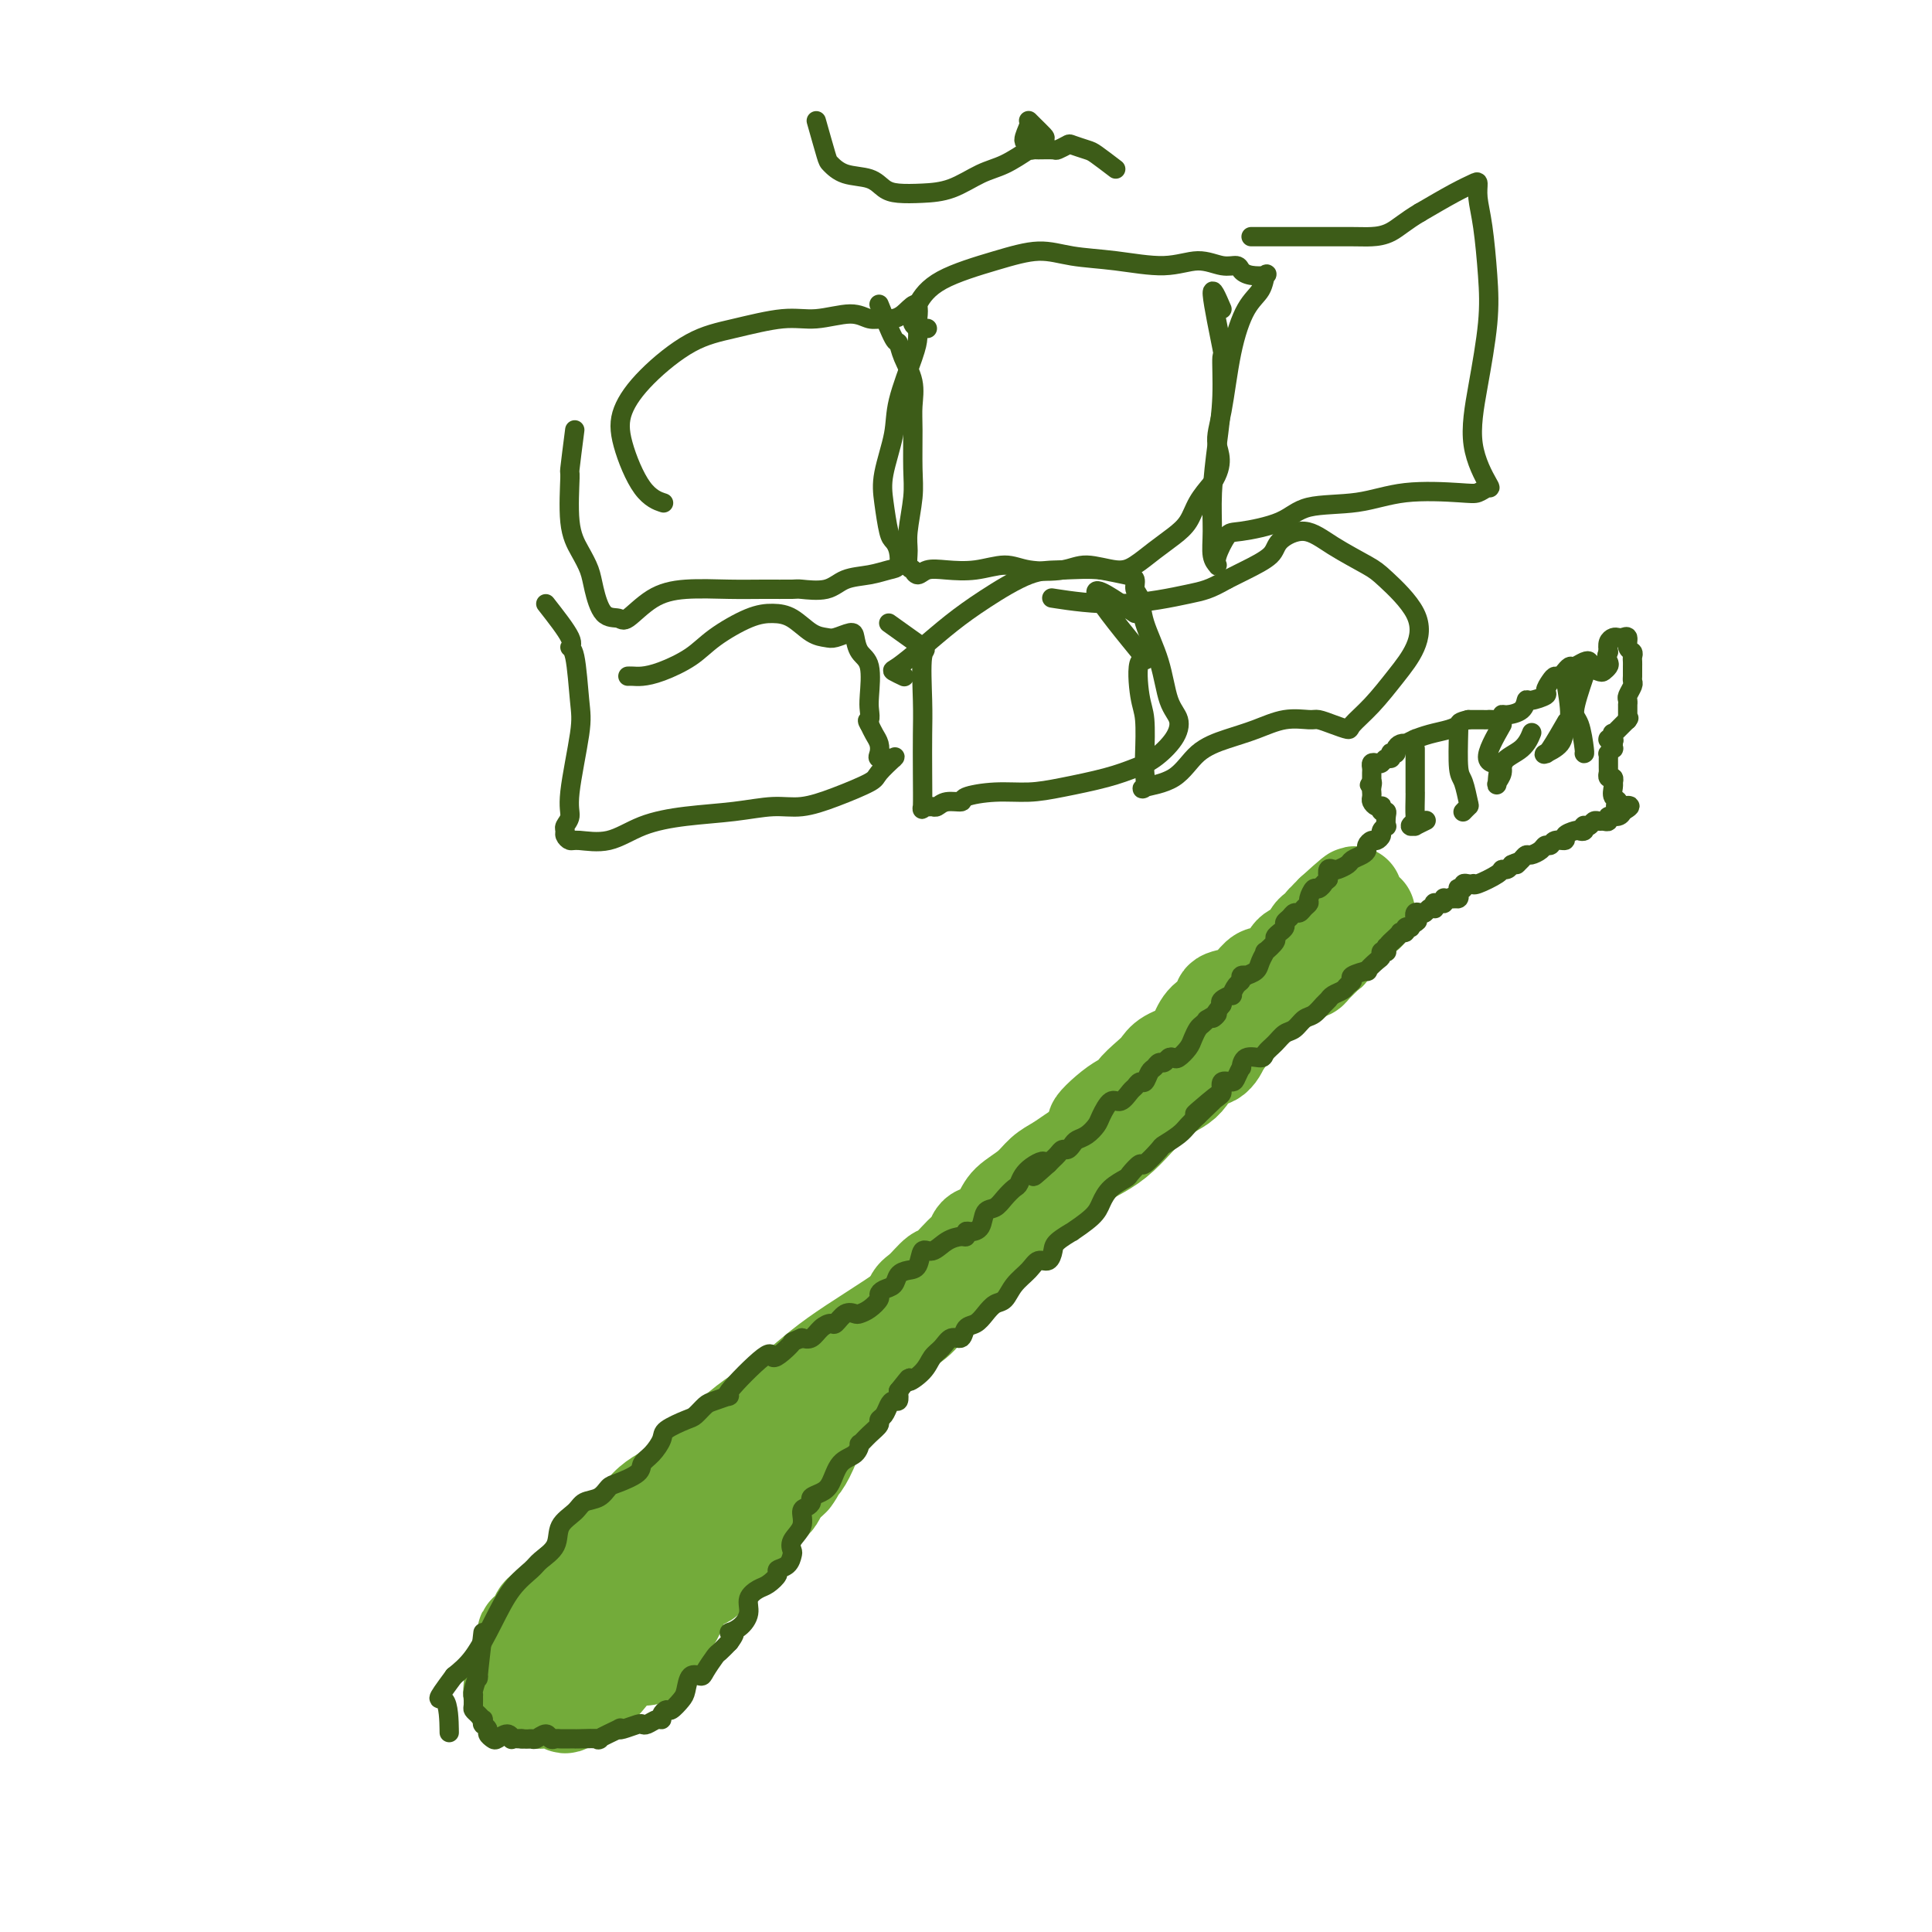 <svg viewBox='0 0 400 400' version='1.1' xmlns='http://www.w3.org/2000/svg' xmlns:xlink='http://www.w3.org/1999/xlink'><g fill='none' stroke='#73AB3A' stroke-width='20' stroke-linecap='round' stroke-linejoin='round'><path d='M115,338c1.281,-3.814 2.563,-7.627 3,-9c0.437,-1.373 0.030,-0.305 0,0c-0.030,0.305 0.316,-0.155 1,-1c0.684,-0.845 1.705,-2.077 3,-3c1.295,-0.923 2.864,-1.539 5,-4c2.136,-2.461 4.838,-6.769 7,-9c2.162,-2.231 3.784,-2.387 7,-5c3.216,-2.613 8.028,-7.684 12,-11c3.972,-3.316 7.105,-4.877 10,-7c2.895,-2.123 5.550,-4.810 10,-8c4.450,-3.190 10.693,-6.885 15,-10c4.307,-3.115 6.676,-5.652 9,-8c2.324,-2.348 4.601,-4.509 8,-7c3.399,-2.491 7.918,-5.312 11,-8c3.082,-2.688 4.726,-5.243 7,-7c2.274,-1.757 5.179,-2.717 8,-5c2.821,-2.283 5.558,-5.888 8,-8c2.442,-2.112 4.589,-2.729 6,-4c1.411,-1.271 2.085,-3.195 3,-4c0.915,-0.805 2.072,-0.491 3,-1c0.928,-0.509 1.626,-1.840 2,-3c0.374,-1.160 0.424,-2.149 1,-3c0.576,-0.851 1.678,-1.566 2,-2c0.322,-0.434 -0.135,-0.589 0,-1c0.135,-0.411 0.861,-1.079 2,-2c1.139,-0.921 2.691,-2.094 4,-3c1.309,-0.906 2.374,-1.545 3,-2c0.626,-0.455 0.813,-0.728 1,-1'/><path d='M266,202c5.803,-5.255 2.812,-1.394 2,0c-0.812,1.394 0.555,0.319 1,0c0.445,-0.319 -0.032,0.118 0,0c0.032,-0.118 0.573,-0.792 1,-1c0.427,-0.208 0.741,0.050 1,0c0.259,-0.050 0.462,-0.409 1,-1c0.538,-0.591 1.412,-1.413 2,-2c0.588,-0.587 0.889,-0.938 1,-1c0.111,-0.062 0.030,0.166 0,0c-0.030,-0.166 -0.011,-0.725 0,-1c0.011,-0.275 0.014,-0.267 0,0c-0.014,0.267 -0.045,0.793 0,1c0.045,0.207 0.166,0.094 0,0c-0.166,-0.094 -0.619,-0.168 -1,0c-0.381,0.168 -0.691,0.580 -1,1c-0.309,0.420 -0.619,0.848 -1,1c-0.381,0.152 -0.834,0.026 -1,0c-0.166,-0.026 -0.045,0.047 0,0c0.045,-0.047 0.013,-0.213 0,0c-0.013,0.213 -0.007,0.805 0,1c0.007,0.195 0.015,-0.007 0,0c-0.015,0.007 -0.053,0.222 0,0c0.053,-0.222 0.196,-0.880 0,-1c-0.196,-0.120 -0.733,0.298 -1,1c-0.267,0.702 -0.264,1.689 -1,2c-0.736,0.311 -2.210,-0.054 -3,0c-0.790,0.054 -0.895,0.527 -1,1'/><path d='M265,203c-2.012,1.374 -2.543,2.310 -3,3c-0.457,0.690 -0.839,1.133 -2,2c-1.161,0.867 -3.100,2.157 -4,3c-0.900,0.843 -0.762,1.240 -1,2c-0.238,0.760 -0.854,1.883 -2,3c-1.146,1.117 -2.823,2.226 -4,3c-1.177,0.774 -1.855,1.211 -3,2c-1.145,0.789 -2.759,1.930 -4,3c-1.241,1.070 -2.110,2.069 -3,3c-0.890,0.931 -1.801,1.795 -3,3c-1.199,1.205 -2.686,2.750 -4,4c-1.314,1.250 -2.454,2.206 -4,3c-1.546,0.794 -3.496,1.428 -5,3c-1.504,1.572 -2.562,4.083 -4,6c-1.438,1.917 -3.257,3.239 -5,4c-1.743,0.761 -3.411,0.960 -5,2c-1.589,1.040 -3.099,2.919 -4,4c-0.901,1.081 -1.192,1.363 -2,2c-0.808,0.637 -2.133,1.627 -3,3c-0.867,1.373 -1.275,3.128 -2,4c-0.725,0.872 -1.768,0.860 -3,2c-1.232,1.140 -2.653,3.433 -4,5c-1.347,1.567 -2.618,2.410 -4,3c-1.382,0.590 -2.874,0.928 -4,2c-1.126,1.072 -1.887,2.878 -3,4c-1.113,1.122 -2.578,1.561 -4,3c-1.422,1.439 -2.801,3.877 -4,5c-1.199,1.123 -2.218,0.930 -3,1c-0.782,0.070 -1.326,0.404 -2,1c-0.674,0.596 -1.478,1.456 -2,2c-0.522,0.544 -0.761,0.772 -1,1'/><path d='M164,294c-16.456,14.919 -7.096,6.715 -4,4c3.096,-2.715 -0.073,0.059 -2,2c-1.927,1.941 -2.613,3.049 -3,4c-0.387,0.951 -0.475,1.745 -1,2c-0.525,0.255 -1.488,-0.029 -2,1c-0.512,1.029 -0.574,3.371 -1,5c-0.426,1.629 -1.217,2.544 -2,4c-0.783,1.456 -1.557,3.454 -3,5c-1.443,1.546 -3.555,2.639 -5,3c-1.445,0.361 -2.224,-0.009 -3,1c-0.776,1.009 -1.551,3.398 -2,4c-0.449,0.602 -0.573,-0.582 -1,0c-0.427,0.582 -1.157,2.929 -2,4c-0.843,1.071 -1.799,0.865 -2,1c-0.201,0.135 0.352,0.611 0,1c-0.352,0.389 -1.610,0.691 -2,1c-0.390,0.309 0.088,0.626 0,1c-0.088,0.374 -0.743,0.806 -1,1c-0.257,0.194 -0.117,0.149 0,0c0.117,-0.149 0.210,-0.401 0,0c-0.210,0.401 -0.724,1.455 -1,2c-0.276,0.545 -0.313,0.581 -1,1c-0.687,0.419 -2.025,1.222 -3,2c-0.975,0.778 -1.586,1.533 -2,2c-0.414,0.467 -0.632,0.646 -1,1c-0.368,0.354 -0.886,0.882 -1,1c-0.114,0.118 0.176,-0.175 0,0c-0.176,0.175 -0.817,0.816 -1,1c-0.183,0.184 0.090,-0.090 0,0c-0.090,0.090 -0.545,0.545 -1,1'/><path d='M117,349c-3.443,3.667 -1.550,0.836 -2,0c-0.450,-0.836 -3.243,0.325 -5,1c-1.757,0.675 -2.477,0.865 -3,1c-0.523,0.135 -0.849,0.214 -1,0c-0.151,-0.214 -0.128,-0.723 0,-2c0.128,-1.277 0.362,-3.324 1,-5c0.638,-1.676 1.679,-2.982 2,-4c0.321,-1.018 -0.078,-1.747 0,-2c0.078,-0.253 0.631,-0.031 1,0c0.369,0.031 0.552,-0.129 1,-1c0.448,-0.871 1.160,-2.455 2,-3c0.840,-0.545 1.807,-0.053 2,0c0.193,0.053 -0.390,-0.334 0,-1c0.390,-0.666 1.753,-1.613 2,-2c0.247,-0.387 -0.621,-0.216 -1,0c-0.379,0.216 -0.270,0.476 -1,1c-0.730,0.524 -2.300,1.313 -3,2c-0.700,0.687 -0.529,1.271 -1,2c-0.471,0.729 -1.584,1.604 -2,2c-0.416,0.396 -0.137,0.313 0,1c0.137,0.687 0.130,2.146 0,3c-0.130,0.854 -0.383,1.105 0,2c0.383,0.895 1.400,2.436 2,3c0.600,0.564 0.781,0.151 1,0c0.219,-0.151 0.475,-0.040 1,0c0.525,0.040 1.317,0.008 2,0c0.683,-0.008 1.255,0.008 2,0c0.745,-0.008 1.662,-0.041 2,0c0.338,0.041 0.097,0.154 1,0c0.903,-0.154 2.952,-0.577 5,-1'/><path d='M125,346c2.676,-0.547 2.365,-1.413 3,-2c0.635,-0.587 2.215,-0.894 3,-1c0.785,-0.106 0.774,-0.010 1,0c0.226,0.010 0.690,-0.064 1,0c0.310,0.064 0.468,0.268 1,0c0.532,-0.268 1.439,-1.007 2,-2c0.561,-0.993 0.777,-2.241 1,-3c0.223,-0.759 0.452,-1.029 1,-2c0.548,-0.971 1.414,-2.642 2,-4c0.586,-1.358 0.891,-2.401 1,-3c0.109,-0.599 0.021,-0.753 0,-1c-0.021,-0.247 0.023,-0.586 0,-1c-0.023,-0.414 -0.114,-0.904 0,-2c0.114,-1.096 0.431,-2.800 1,-4c0.569,-1.200 1.389,-1.896 2,-3c0.611,-1.104 1.014,-2.614 2,-4c0.986,-1.386 2.554,-2.647 3,-3c0.446,-0.353 -0.231,0.203 0,0c0.231,-0.203 1.371,-1.164 1,-1c-0.371,0.164 -2.254,1.452 -3,2c-0.746,0.548 -0.354,0.355 -1,1c-0.646,0.645 -2.329,2.128 -4,3c-1.671,0.872 -3.331,1.134 -4,2c-0.669,0.866 -0.347,2.338 -1,3c-0.653,0.662 -2.282,0.515 -4,1c-1.718,0.485 -3.527,1.602 -5,2c-1.473,0.398 -2.611,0.076 -4,1c-1.389,0.924 -3.028,3.095 -4,4c-0.972,0.905 -1.278,0.544 -2,1c-0.722,0.456 -1.861,1.728 -3,3'/><path d='M115,333c-5.029,3.418 -0.601,0.963 0,1c0.601,0.037 -2.624,2.566 -4,4c-1.376,1.434 -0.904,1.773 -1,2c-0.096,0.227 -0.760,0.340 -1,1c-0.240,0.660 -0.057,1.865 0,3c0.057,1.135 -0.012,2.199 0,3c0.012,0.801 0.104,1.338 0,2c-0.104,0.662 -0.403,1.450 0,2c0.403,0.550 1.508,0.862 2,1c0.492,0.138 0.372,0.100 1,0c0.628,-0.100 2.005,-0.263 3,0c0.995,0.263 1.606,0.952 2,1c0.394,0.048 0.569,-0.544 1,-1c0.431,-0.456 1.117,-0.775 2,-1c0.883,-0.225 1.962,-0.354 3,-1c1.038,-0.646 2.036,-1.808 3,-3c0.964,-1.192 1.895,-2.415 3,-3c1.105,-0.585 2.383,-0.531 3,-1c0.617,-0.469 0.572,-1.460 1,-2c0.428,-0.540 1.330,-0.630 2,-1c0.670,-0.370 1.109,-1.022 2,-2c0.891,-0.978 2.236,-2.284 3,-4c0.764,-1.716 0.948,-3.841 2,-5c1.052,-1.159 2.971,-1.350 4,-2c1.029,-0.650 1.167,-1.757 2,-3c0.833,-1.243 2.362,-2.621 3,-3c0.638,-0.379 0.384,0.241 1,0c0.616,-0.241 2.103,-1.343 3,-3c0.897,-1.657 1.203,-3.869 2,-5c0.797,-1.131 2.085,-1.180 3,-2c0.915,-0.820 1.458,-2.410 2,-4'/><path d='M162,307c5.042,-5.677 2.646,-1.870 2,-1c-0.646,0.870 0.457,-1.196 1,-2c0.543,-0.804 0.525,-0.347 1,-1c0.475,-0.653 1.441,-2.416 2,-4c0.559,-1.584 0.710,-2.990 1,-4c0.290,-1.010 0.721,-1.626 1,-2c0.279,-0.374 0.408,-0.507 1,-1c0.592,-0.493 1.647,-1.346 2,-2c0.353,-0.654 0.004,-1.111 0,-2c-0.004,-0.889 0.336,-2.212 1,-3c0.664,-0.788 1.650,-1.041 3,-2c1.350,-0.959 3.062,-2.622 4,-4c0.938,-1.378 1.101,-2.470 2,-3c0.899,-0.530 2.533,-0.496 3,-1c0.467,-0.504 -0.232,-1.544 0,-2c0.232,-0.456 1.397,-0.328 2,-1c0.603,-0.672 0.645,-2.143 1,-3c0.355,-0.857 1.023,-1.098 2,-2c0.977,-0.902 2.264,-2.463 3,-3c0.736,-0.537 0.920,-0.051 2,-1c1.080,-0.949 3.056,-3.335 4,-4c0.944,-0.665 0.856,0.391 1,0c0.144,-0.391 0.521,-2.229 1,-3c0.479,-0.771 1.062,-0.475 2,-1c0.938,-0.525 2.232,-1.870 3,-3c0.768,-1.130 1.010,-2.046 2,-3c0.990,-0.954 2.729,-1.946 4,-3c1.271,-1.054 2.073,-2.169 3,-3c0.927,-0.831 1.980,-1.378 3,-2c1.020,-0.622 2.006,-1.321 3,-2c0.994,-0.679 1.997,-1.340 3,-2'/><path d='M225,237c8.168,-8.120 3.088,-4.420 2,-4c-1.088,0.420 1.816,-2.440 4,-4c2.184,-1.560 3.647,-1.822 4,-2c0.353,-0.178 -0.403,-0.274 0,-1c0.403,-0.726 1.967,-2.084 3,-3c1.033,-0.916 1.535,-1.390 2,-2c0.465,-0.610 0.893,-1.356 2,-2c1.107,-0.644 2.893,-1.185 4,-2c1.107,-0.815 1.535,-1.905 2,-3c0.465,-1.095 0.968,-2.194 2,-3c1.032,-0.806 2.594,-1.320 3,-2c0.406,-0.680 -0.344,-1.528 0,-2c0.344,-0.472 1.784,-0.570 3,-1c1.216,-0.430 2.210,-1.193 3,-2c0.790,-0.807 1.378,-1.659 2,-2c0.622,-0.341 1.279,-0.171 2,0c0.721,0.171 1.506,0.344 2,0c0.494,-0.344 0.696,-1.204 1,-2c0.304,-0.796 0.710,-1.526 1,-2c0.290,-0.474 0.464,-0.690 1,-1c0.536,-0.310 1.435,-0.714 2,-1c0.565,-0.286 0.796,-0.454 1,-1c0.204,-0.546 0.379,-1.471 1,-2c0.621,-0.529 1.687,-0.663 2,-1c0.313,-0.337 -0.126,-0.878 0,-1c0.126,-0.122 0.817,0.173 1,0c0.183,-0.173 -0.143,-0.816 0,-1c0.143,-0.184 0.755,0.090 1,0c0.245,-0.090 0.122,-0.545 0,-1'/><path d='M276,189c8.114,-7.427 2.898,-1.995 1,0c-1.898,1.995 -0.478,0.552 0,0c0.478,-0.552 0.013,-0.215 0,0c-0.013,0.215 0.427,0.306 1,0c0.573,-0.306 1.278,-1.010 2,-1c0.722,0.010 1.462,0.735 2,1c0.538,0.265 0.876,0.071 1,0c0.124,-0.071 0.036,-0.020 0,0c-0.036,0.020 -0.018,0.010 0,0'/></g>
<g fill='none' stroke='#3D5C18' stroke-width='4' stroke-linecap='round' stroke-linejoin='round'><path d='M100,338c-0.453,3.886 -0.906,7.771 -1,9c-0.094,1.229 0.171,-0.200 0,0c-0.171,0.200 -0.779,2.028 -1,3c-0.221,0.972 -0.057,1.086 0,1c0.057,-0.086 0.005,-0.373 0,0c-0.005,0.373 0.037,1.405 0,2c-0.037,0.595 -0.154,0.752 0,1c0.154,0.248 0.577,0.588 1,1c0.423,0.412 0.846,0.895 1,1c0.154,0.105 0.040,-0.169 0,0c-0.040,0.169 -0.007,0.780 0,1c0.007,0.220 -0.013,0.048 0,0c0.013,-0.048 0.059,0.029 0,0c-0.059,-0.029 -0.224,-0.164 0,0c0.224,0.164 0.837,0.628 1,1c0.163,0.372 -0.124,0.654 0,1c0.124,0.346 0.659,0.758 1,1c0.341,0.242 0.489,0.313 1,0c0.511,-0.313 1.384,-1.012 2,-1c0.616,0.012 0.973,0.734 1,1c0.027,0.266 -0.278,0.076 0,0c0.278,-0.076 1.139,-0.038 2,0'/><path d='M108,360c1.504,0.134 1.765,-0.031 2,0c0.235,0.031 0.444,0.257 1,0c0.556,-0.257 1.458,-0.997 2,-1c0.542,-0.003 0.722,0.731 1,1c0.278,0.269 0.653,0.072 1,0c0.347,-0.072 0.667,-0.019 1,0c0.333,0.019 0.680,0.005 1,0c0.320,-0.005 0.614,0.001 1,0c0.386,-0.001 0.865,-0.008 1,0c0.135,0.008 -0.073,0.030 1,0c1.073,-0.030 3.427,-0.112 4,0c0.573,0.112 -0.635,0.419 0,0c0.635,-0.419 3.112,-1.562 4,-2c0.888,-0.438 0.187,-0.169 0,0c-0.187,0.169 0.138,0.237 1,0c0.862,-0.237 2.259,-0.781 3,-1c0.741,-0.219 0.825,-0.114 1,0c0.175,0.114 0.443,0.237 1,0c0.557,-0.237 1.405,-0.832 2,-1c0.595,-0.168 0.937,0.092 1,0c0.063,-0.092 -0.151,-0.537 0,-1c0.151,-0.463 0.669,-0.944 1,-1c0.331,-0.056 0.474,0.315 1,0c0.526,-0.315 1.435,-1.315 2,-2c0.565,-0.685 0.785,-1.056 1,-2c0.215,-0.944 0.424,-2.462 1,-3c0.576,-0.538 1.519,-0.097 2,0c0.481,0.097 0.500,-0.149 1,-1c0.500,-0.851 1.481,-2.306 2,-3c0.519,-0.694 0.577,-0.627 1,-1c0.423,-0.373 1.212,-1.187 2,-2'/><path d='M151,340c2.234,-2.905 0.317,-2.169 0,-2c-0.317,0.169 0.964,-0.230 2,-1c1.036,-0.770 1.827,-1.912 2,-3c0.173,-1.088 -0.271,-2.123 0,-3c0.271,-0.877 1.256,-1.596 2,-2c0.744,-0.404 1.247,-0.493 2,-1c0.753,-0.507 1.758,-1.430 2,-2c0.242,-0.570 -0.277,-0.785 0,-1c0.277,-0.215 1.350,-0.430 2,-1c0.650,-0.570 0.877,-1.494 1,-2c0.123,-0.506 0.141,-0.594 0,-1c-0.141,-0.406 -0.440,-1.131 0,-2c0.440,-0.869 1.619,-1.882 2,-3c0.381,-1.118 -0.036,-2.341 0,-3c0.036,-0.659 0.524,-0.755 1,-1c0.476,-0.245 0.941,-0.640 1,-1c0.059,-0.360 -0.289,-0.687 0,-1c0.289,-0.313 1.216,-0.614 2,-1c0.784,-0.386 1.424,-0.858 2,-2c0.576,-1.142 1.088,-2.953 2,-4c0.912,-1.047 2.224,-1.331 3,-2c0.776,-0.669 1.016,-1.724 1,-2c-0.016,-0.276 -0.289,0.225 0,0c0.289,-0.225 1.138,-1.177 2,-2c0.862,-0.823 1.736,-1.517 2,-2c0.264,-0.483 -0.083,-0.755 0,-1c0.083,-0.245 0.597,-0.463 1,-1c0.403,-0.537 0.696,-1.391 1,-2c0.304,-0.609 0.620,-0.972 1,-1c0.380,-0.028 0.823,0.278 1,0c0.177,-0.278 0.089,-1.139 0,-2'/><path d='M186,288c3.391,-4.242 1.867,-2.346 2,-2c0.133,0.346 1.923,-0.858 3,-2c1.077,-1.142 1.439,-2.222 2,-3c0.561,-0.778 1.319,-1.254 2,-2c0.681,-0.746 1.285,-1.761 2,-2c0.715,-0.239 1.542,0.297 2,0c0.458,-0.297 0.546,-1.426 1,-2c0.454,-0.574 1.275,-0.594 2,-1c0.725,-0.406 1.353,-1.200 2,-2c0.647,-0.800 1.314,-1.606 2,-2c0.686,-0.394 1.392,-0.377 2,-1c0.608,-0.623 1.119,-1.886 2,-3c0.881,-1.114 2.131,-2.080 3,-3c0.869,-0.920 1.355,-1.796 2,-2c0.645,-0.204 1.447,0.263 2,0c0.553,-0.263 0.855,-1.256 1,-2c0.145,-0.744 0.132,-1.238 1,-2c0.868,-0.762 2.615,-1.793 3,-2c0.385,-0.207 -0.594,0.410 0,0c0.594,-0.410 2.760,-1.849 4,-3c1.240,-1.151 1.555,-2.016 2,-3c0.445,-0.984 1.020,-2.089 2,-3c0.980,-0.911 2.365,-1.628 3,-2c0.635,-0.372 0.521,-0.399 1,-1c0.479,-0.601 1.549,-1.775 2,-2c0.451,-0.225 0.281,0.498 1,0c0.719,-0.498 2.328,-2.216 3,-3c0.672,-0.784 0.407,-0.633 1,-1c0.593,-0.367 2.044,-1.253 3,-2c0.956,-0.747 1.416,-1.356 2,-2c0.584,-0.644 1.292,-1.322 2,-2'/><path d='M248,231c9.444,-8.947 2.054,-2.814 0,-1c-2.054,1.814 1.228,-0.693 3,-2c1.772,-1.307 2.034,-1.416 2,-2c-0.034,-0.584 -0.363,-1.643 0,-2c0.363,-0.357 1.419,-0.012 2,0c0.581,0.012 0.688,-0.308 1,-1c0.312,-0.692 0.828,-1.757 1,-2c0.172,-0.243 -0.001,0.336 0,0c0.001,-0.336 0.174,-1.585 1,-2c0.826,-0.415 2.304,0.006 3,0c0.696,-0.006 0.609,-0.439 1,-1c0.391,-0.561 1.259,-1.248 2,-2c0.741,-0.752 1.354,-1.567 2,-2c0.646,-0.433 1.325,-0.483 2,-1c0.675,-0.517 1.346,-1.500 2,-2c0.654,-0.500 1.292,-0.515 2,-1c0.708,-0.485 1.484,-1.439 2,-2c0.516,-0.561 0.770,-0.728 1,-1c0.230,-0.272 0.437,-0.650 1,-1c0.563,-0.350 1.483,-0.672 2,-1c0.517,-0.328 0.630,-0.660 1,-1c0.370,-0.340 0.995,-0.686 1,-1c0.005,-0.314 -0.611,-0.595 0,-1c0.611,-0.405 2.450,-0.935 3,-1c0.550,-0.065 -0.189,0.336 0,0c0.189,-0.336 1.304,-1.410 2,-2c0.696,-0.590 0.971,-0.697 1,-1c0.029,-0.303 -0.188,-0.803 0,-1c0.188,-0.197 0.781,-0.092 1,0c0.219,0.092 0.062,0.169 0,0c-0.062,-0.169 -0.031,-0.585 0,-1'/><path d='M287,196c6.195,-5.576 2.182,-2.016 1,-1c-1.182,1.016 0.468,-0.512 1,-1c0.532,-0.488 -0.053,0.066 0,0c0.053,-0.066 0.745,-0.750 1,-1c0.255,-0.250 0.072,-0.066 0,0c-0.072,0.066 -0.035,0.014 0,0c0.035,-0.014 0.066,0.010 0,0c-0.066,-0.010 -0.229,-0.055 0,0c0.229,0.055 0.849,0.208 1,0c0.151,-0.208 -0.166,-0.777 0,-1c0.166,-0.223 0.814,-0.098 1,0c0.186,0.098 -0.090,0.171 0,0c0.090,-0.171 0.545,-0.585 1,-1'/><path d='M293,191c0.929,-0.709 0.252,0.020 0,0c-0.252,-0.020 -0.079,-0.789 0,-1c0.079,-0.211 0.062,0.136 0,0c-0.062,-0.136 -0.171,-0.755 0,-1c0.171,-0.245 0.620,-0.117 1,0c0.380,0.117 0.690,0.224 1,0c0.310,-0.224 0.618,-0.778 1,-1c0.382,-0.222 0.837,-0.112 1,0c0.163,0.112 0.033,0.227 0,0c-0.033,-0.227 0.030,-0.797 0,-1c-0.030,-0.203 -0.152,-0.040 0,0c0.152,0.040 0.579,-0.042 1,0c0.421,0.042 0.834,0.207 1,0c0.166,-0.207 0.083,-0.787 0,-1c-0.083,-0.213 -0.167,-0.061 0,0c0.167,0.061 0.583,0.030 1,0'/><path d='M300,186c1.326,-0.769 1.140,-0.191 1,0c-0.140,0.191 -0.233,-0.005 0,0c0.233,0.005 0.794,0.211 1,0c0.206,-0.211 0.059,-0.840 0,-1c-0.059,-0.160 -0.031,0.150 0,0c0.031,-0.150 0.064,-0.758 0,-1c-0.064,-0.242 -0.223,-0.117 0,0c0.223,0.117 0.830,0.227 1,0c0.170,-0.227 -0.098,-0.791 0,-1c0.098,-0.209 0.562,-0.062 1,0c0.438,0.062 0.849,0.041 1,0c0.151,-0.041 0.044,-0.101 0,0c-0.044,0.101 -0.023,0.364 1,0c1.023,-0.364 3.047,-1.355 4,-2c0.953,-0.645 0.833,-0.943 1,-1c0.167,-0.057 0.619,0.127 1,0c0.381,-0.127 0.690,-0.563 1,-1'/><path d='M313,179c2.191,-1.039 1.168,-0.138 1,0c-0.168,0.138 0.518,-0.489 1,-1c0.482,-0.511 0.759,-0.906 1,-1c0.241,-0.094 0.444,0.115 1,0c0.556,-0.115 1.463,-0.552 2,-1c0.537,-0.448 0.702,-0.907 1,-1c0.298,-0.093 0.728,0.182 1,0c0.272,-0.182 0.387,-0.819 1,-1c0.613,-0.181 1.723,0.096 2,0c0.277,-0.096 -0.279,-0.565 0,-1c0.279,-0.435 1.395,-0.835 2,-1c0.605,-0.165 0.701,-0.096 1,0c0.299,0.096 0.801,0.218 1,0c0.199,-0.218 0.095,-0.776 0,-1c-0.095,-0.224 -0.180,-0.113 0,0c0.180,0.113 0.627,0.227 1,0c0.373,-0.227 0.673,-0.797 1,-1c0.327,-0.203 0.683,-0.039 1,0c0.317,0.039 0.596,-0.046 1,0c0.404,0.046 0.931,0.222 1,0c0.069,-0.222 -0.322,-0.843 0,-1c0.322,-0.157 1.356,0.150 2,0c0.644,-0.150 0.898,-0.757 1,-1c0.102,-0.243 0.051,-0.121 0,0'/><path d='M336,168c3.315,-1.876 0.104,-1.067 -1,-1c-1.104,0.067 -0.100,-0.609 0,-1c0.100,-0.391 -0.706,-0.496 -1,-1c-0.294,-0.504 -0.078,-1.407 0,-2c0.078,-0.593 0.017,-0.876 0,-1c-0.017,-0.124 0.010,-0.090 0,0c-0.010,0.090 -0.055,0.235 0,0c0.055,-0.235 0.211,-0.850 0,-1c-0.211,-0.150 -0.789,0.166 -1,0c-0.211,-0.166 -0.057,-0.814 0,-1c0.057,-0.186 0.015,0.091 0,0c-0.015,-0.091 -0.004,-0.550 0,-1c0.004,-0.450 0.000,-0.890 0,-1c-0.000,-0.110 0.004,0.110 0,0c-0.004,-0.110 -0.015,-0.550 0,-1c0.015,-0.450 0.057,-0.909 0,-1c-0.057,-0.091 -0.211,0.187 0,0c0.211,-0.187 0.789,-0.837 1,-1c0.211,-0.163 0.057,0.163 0,0c-0.057,-0.163 -0.015,-0.813 0,-1c0.015,-0.187 0.004,0.089 0,0c-0.004,-0.089 -0.002,-0.545 0,-1'/><path d='M334,153c-0.326,-2.320 -0.141,-0.621 0,0c0.141,0.621 0.238,0.162 0,0c-0.238,-0.162 -0.811,-0.029 -1,0c-0.189,0.029 0.005,-0.048 0,0c-0.005,0.048 -0.209,0.220 0,0c0.209,-0.220 0.829,-0.832 1,-1c0.171,-0.168 -0.109,0.110 0,0c0.109,-0.110 0.606,-0.606 1,-1c0.394,-0.394 0.684,-0.684 1,-1c0.316,-0.316 0.658,-0.658 1,-1'/><path d='M337,149c0.464,-0.626 0.124,-0.191 0,0c-0.124,0.191 -0.033,0.139 0,0c0.033,-0.139 0.008,-0.365 0,-1c-0.008,-0.635 0.002,-1.680 0,-2c-0.002,-0.320 -0.015,0.083 0,0c0.015,-0.083 0.056,-0.652 0,-1c-0.056,-0.348 -0.211,-0.474 0,-1c0.211,-0.526 0.789,-1.450 1,-2c0.211,-0.550 0.057,-0.725 0,-1c-0.057,-0.275 -0.015,-0.651 0,-1c0.015,-0.349 0.005,-0.671 0,-1c-0.005,-0.329 -0.005,-0.664 0,-1c0.005,-0.336 0.016,-0.672 0,-1c-0.016,-0.328 -0.060,-0.648 0,-1c0.060,-0.352 0.223,-0.735 0,-1c-0.223,-0.265 -0.833,-0.411 -1,-1c-0.167,-0.589 0.109,-1.620 0,-2c-0.109,-0.380 -0.604,-0.110 -1,0c-0.396,0.110 -0.694,0.060 -1,0c-0.306,-0.060 -0.621,-0.132 -1,0c-0.379,0.132 -0.823,0.466 -1,1c-0.177,0.534 -0.089,1.267 0,2'/><path d='M333,135c-0.633,0.872 -0.216,1.551 0,2c0.216,0.449 0.230,0.667 0,1c-0.230,0.333 -0.705,0.782 -1,1c-0.295,0.218 -0.412,0.206 -1,0c-0.588,-0.206 -1.649,-0.606 -2,-1c-0.351,-0.394 0.007,-0.781 0,-1c-0.007,-0.219 -0.379,-0.270 -1,0c-0.621,0.270 -1.490,0.861 -2,1c-0.510,0.139 -0.662,-0.173 -1,0c-0.338,0.173 -0.864,0.833 -1,1c-0.136,0.167 0.117,-0.159 0,0c-0.117,0.159 -0.603,0.802 -1,1c-0.397,0.198 -0.705,-0.048 -1,0c-0.295,0.048 -0.576,0.389 -1,1c-0.424,0.611 -0.990,1.491 -1,2c-0.010,0.509 0.537,0.648 0,1c-0.537,0.352 -2.159,0.916 -3,1c-0.841,0.084 -0.903,-0.314 -1,0c-0.097,0.314 -0.229,1.338 -1,2c-0.771,0.662 -2.181,0.962 -3,1c-0.819,0.038 -1.045,-0.186 -1,0c0.045,0.186 0.363,0.782 0,1c-0.363,0.218 -1.407,0.058 -2,0c-0.593,-0.058 -0.736,-0.016 -1,0c-0.264,0.016 -0.648,0.004 -1,0c-0.352,-0.004 -0.672,-0.001 -1,0c-0.328,0.001 -0.665,0.000 -1,0c-0.335,-0.000 -0.667,-0.000 -1,0'/><path d='M304,149c-2.085,0.487 -1.799,0.705 -2,1c-0.201,0.295 -0.889,0.666 -2,1c-1.111,0.334 -2.645,0.629 -4,1c-1.355,0.371 -2.530,0.818 -3,1c-0.470,0.182 -0.234,0.101 0,0c0.234,-0.101 0.465,-0.220 0,0c-0.465,0.220 -1.626,0.781 -2,1c-0.374,0.219 0.040,0.098 0,0c-0.040,-0.098 -0.533,-0.171 -1,0c-0.467,0.171 -0.909,0.586 -1,1c-0.091,0.414 0.169,0.828 0,1c-0.169,0.172 -0.766,0.102 -1,0c-0.234,-0.102 -0.104,-0.237 0,0c0.104,0.237 0.182,0.847 0,1c-0.182,0.153 -0.623,-0.152 -1,0c-0.377,0.152 -0.689,0.762 -1,1c-0.311,0.238 -0.619,0.105 -1,0c-0.381,-0.105 -0.834,-0.183 -1,0c-0.166,0.183 -0.044,0.626 0,1c0.044,0.374 0.012,0.678 0,1c-0.012,0.322 -0.003,0.664 0,1c0.003,0.336 0.002,0.668 0,1'/><path d='M284,162c-0.928,1.190 -0.250,0.164 0,0c0.250,-0.164 0.070,0.534 0,1c-0.070,0.466 -0.029,0.699 0,1c0.029,0.301 0.047,0.668 0,1c-0.047,0.332 -0.157,0.629 0,1c0.157,0.371 0.582,0.817 1,1c0.418,0.183 0.830,0.103 1,0c0.170,-0.103 0.098,-0.230 0,0c-0.098,0.230 -0.221,0.817 0,1c0.221,0.183 0.787,-0.039 1,0c0.213,0.039 0.072,0.339 0,1c-0.072,0.661 -0.075,1.684 0,2c0.075,0.316 0.228,-0.074 0,0c-0.228,0.074 -0.835,0.611 -1,1c-0.165,0.389 0.114,0.629 0,1c-0.114,0.371 -0.621,0.873 -1,1c-0.379,0.127 -0.630,-0.121 -1,0c-0.370,0.121 -0.857,0.609 -1,1c-0.143,0.391 0.060,0.683 0,1c-0.060,0.317 -0.383,0.660 -1,1c-0.617,0.340 -1.528,0.678 -2,1c-0.472,0.322 -0.505,0.628 -1,1c-0.495,0.372 -1.452,0.811 -2,1c-0.548,0.189 -0.686,0.128 -1,0c-0.314,-0.128 -0.804,-0.322 -1,0c-0.196,0.322 -0.098,1.161 0,2'/><path d='M275,182c-2.034,1.860 -1.119,1.009 -1,1c0.119,-0.009 -0.560,0.823 -1,1c-0.440,0.177 -0.643,-0.303 -1,0c-0.357,0.303 -0.869,1.387 -1,2c-0.131,0.613 0.120,0.756 0,1c-0.120,0.244 -0.611,0.590 -1,1c-0.389,0.410 -0.678,0.883 -1,1c-0.322,0.117 -0.679,-0.122 -1,0c-0.321,0.122 -0.607,0.606 -1,1c-0.393,0.394 -0.894,0.697 -1,1c-0.106,0.303 0.184,0.605 0,1c-0.184,0.395 -0.842,0.884 -1,1c-0.158,0.116 0.183,-0.142 0,0c-0.183,0.142 -0.889,0.685 -1,1c-0.111,0.315 0.375,0.403 0,1c-0.375,0.597 -1.611,1.705 -2,2c-0.389,0.295 0.069,-0.222 0,0c-0.069,0.222 -0.663,1.183 -1,2c-0.337,0.817 -0.415,1.490 -1,2c-0.585,0.510 -1.676,0.856 -2,1c-0.324,0.144 0.119,0.085 0,0c-0.119,-0.085 -0.800,-0.195 -1,0c-0.200,0.195 0.083,0.696 0,1c-0.083,0.304 -0.530,0.410 -1,1c-0.470,0.590 -0.961,1.663 -1,2c-0.039,0.337 0.374,-0.063 0,0c-0.374,0.063 -1.535,0.589 -2,1c-0.465,0.411 -0.232,0.705 0,1'/><path d='M253,208c-3.505,4.411 -1.268,2.438 -1,2c0.268,-0.438 -1.434,0.659 -2,1c-0.566,0.341 0.004,-0.075 0,0c-0.004,0.075 -0.582,0.640 -1,1c-0.418,0.360 -0.675,0.513 -1,1c-0.325,0.487 -0.717,1.306 -1,2c-0.283,0.694 -0.457,1.262 -1,2c-0.543,0.738 -1.455,1.647 -2,2c-0.545,0.353 -0.723,0.150 -1,0c-0.277,-0.150 -0.651,-0.249 -1,0c-0.349,0.249 -0.671,0.845 -1,1c-0.329,0.155 -0.666,-0.131 -1,0c-0.334,0.131 -0.667,0.680 -1,1c-0.333,0.320 -0.666,0.413 -1,1c-0.334,0.587 -0.670,1.668 -1,2c-0.330,0.332 -0.654,-0.085 -1,0c-0.346,0.085 -0.712,0.674 -1,1c-0.288,0.326 -0.496,0.391 -1,1c-0.504,0.609 -1.304,1.764 -2,2c-0.696,0.236 -1.290,-0.445 -2,0c-0.710,0.445 -1.538,2.017 -2,3c-0.462,0.983 -0.557,1.378 -1,2c-0.443,0.622 -1.232,1.472 -2,2c-0.768,0.528 -1.515,0.733 -2,1c-0.485,0.267 -0.707,0.596 -1,1c-0.293,0.404 -0.656,0.882 -1,1c-0.344,0.118 -0.670,-0.123 -1,0c-0.330,0.123 -0.666,0.610 -1,1c-0.334,0.390 -0.667,0.683 -1,1c-0.333,0.317 -0.667,0.659 -1,1'/><path d='M217,241c-5.644,5.091 -1.753,1.317 -1,0c0.753,-1.317 -1.632,-0.178 -3,1c-1.368,1.178 -1.718,2.394 -2,3c-0.282,0.606 -0.494,0.604 -1,1c-0.506,0.396 -1.305,1.192 -2,2c-0.695,0.808 -1.286,1.627 -2,2c-0.714,0.373 -1.550,0.300 -2,1c-0.450,0.700 -0.514,2.173 -1,3c-0.486,0.827 -1.393,1.008 -2,1c-0.607,-0.008 -0.915,-0.204 -1,0c-0.085,0.204 0.051,0.808 0,1c-0.051,0.192 -0.289,-0.029 -1,0c-0.711,0.029 -1.895,0.309 -3,1c-1.105,0.691 -2.131,1.795 -3,2c-0.869,0.205 -1.580,-0.488 -2,0c-0.420,0.488 -0.550,2.158 -1,3c-0.450,0.842 -1.221,0.856 -2,1c-0.779,0.144 -1.566,0.419 -2,1c-0.434,0.581 -0.514,1.469 -1,2c-0.486,0.531 -1.377,0.706 -2,1c-0.623,0.294 -0.978,0.706 -1,1c-0.022,0.294 0.290,0.469 0,1c-0.290,0.531 -1.181,1.418 -2,2c-0.819,0.582 -1.567,0.859 -2,1c-0.433,0.141 -0.553,0.145 -1,0c-0.447,-0.145 -1.222,-0.438 -2,0c-0.778,0.438 -1.559,1.606 -2,2c-0.441,0.394 -0.541,0.013 -1,0c-0.459,-0.013 -1.277,0.343 -2,1c-0.723,0.657 -1.349,1.616 -2,2c-0.651,0.384 -1.325,0.192 -2,0'/><path d='M166,277c-2.530,1.058 -1.854,0.701 -2,1c-0.146,0.299 -1.115,1.252 -2,2c-0.885,0.748 -1.687,1.289 -2,1c-0.313,-0.289 -0.139,-1.410 -2,0c-1.861,1.410 -5.759,5.352 -7,7c-1.241,1.648 0.175,1.004 0,1c-0.175,-0.004 -1.942,0.632 -3,1c-1.058,0.368 -1.406,0.468 -2,1c-0.594,0.532 -1.433,1.497 -2,2c-0.567,0.503 -0.863,0.543 -2,1c-1.137,0.457 -3.114,1.329 -4,2c-0.886,0.671 -0.682,1.139 -1,2c-0.318,0.861 -1.160,2.113 -2,3c-0.840,0.887 -1.680,1.407 -2,2c-0.320,0.593 -0.120,1.257 -1,2c-0.880,0.743 -2.839,1.563 -4,2c-1.161,0.437 -1.523,0.489 -2,1c-0.477,0.511 -1.067,1.480 -2,2c-0.933,0.520 -2.208,0.590 -3,1c-0.792,0.410 -1.103,1.158 -2,2c-0.897,0.842 -2.382,1.776 -3,3c-0.618,1.224 -0.370,2.737 -1,4c-0.630,1.263 -2.138,2.277 -3,3c-0.862,0.723 -1.076,1.155 -2,2c-0.924,0.845 -2.557,2.103 -4,4c-1.443,1.897 -2.696,4.434 -4,7c-1.304,2.566 -2.658,5.162 -4,7c-1.342,1.838 -2.671,2.919 -4,4'/><path d='M94,347c-4.691,6.338 -2.917,4.183 -2,5c0.917,0.817 0.978,4.604 1,6c0.022,1.396 0.006,0.399 0,0c-0.006,-0.399 -0.003,-0.199 0,0'/><path d='M293,155c0.001,3.267 0.002,6.535 0,8c-0.002,1.465 -0.005,1.129 0,1c0.005,-0.129 0.020,-0.049 0,1c-0.020,1.049 -0.074,3.067 0,4c0.074,0.933 0.276,0.782 0,1c-0.276,0.218 -1.030,0.804 -1,1c0.030,0.196 0.843,0.001 1,0c0.157,-0.001 -0.342,0.192 0,0c0.342,-0.192 1.526,-0.769 2,-1c0.474,-0.231 0.237,-0.115 0,0'/><path d='M302,151c-0.085,3.157 -0.170,6.314 0,8c0.170,1.686 0.596,1.902 1,3c0.404,1.098 0.788,3.079 1,4c0.212,0.921 0.253,0.783 0,1c-0.253,0.217 -0.800,0.790 -1,1c-0.200,0.210 -0.054,0.056 0,0c0.054,-0.056 0.015,-0.016 0,0c-0.015,0.016 -0.008,0.008 0,0'/><path d='M311,150c-1.610,2.833 -3.220,5.666 -3,7c0.220,1.334 2.269,1.170 3,1c0.731,-0.170 0.144,-0.346 0,0c-0.144,0.346 0.157,1.212 0,2c-0.157,0.788 -0.770,1.496 -1,2c-0.230,0.504 -0.075,0.804 0,0c0.075,-0.804 0.072,-2.710 1,-4c0.928,-1.290 2.788,-1.963 4,-3c1.212,-1.037 1.775,-2.439 2,-3c0.225,-0.561 0.113,-0.280 0,0'/><path d='M324,140c0.530,3.116 1.060,6.233 1,8c-0.060,1.767 -0.710,2.186 -1,3c-0.290,0.814 -0.221,2.023 -1,3c-0.779,0.977 -2.408,1.721 -3,2c-0.592,0.279 -0.148,0.091 0,0c0.148,-0.091 -0.002,-0.086 0,0c0.002,0.086 0.154,0.254 1,-1c0.846,-1.254 2.384,-3.930 3,-5c0.616,-1.070 0.308,-0.535 0,0'/><path d='M328,140c-0.928,2.762 -1.856,5.525 -2,7c-0.144,1.475 0.498,1.663 1,3c0.502,1.337 0.866,3.821 1,5c0.134,1.179 0.038,1.051 0,1c-0.038,-0.051 -0.019,-0.026 0,0'/><path d='M119,89c-0.435,3.386 -0.870,6.772 -1,8c-0.130,1.228 0.045,0.297 0,2c-0.045,1.703 -0.308,6.040 0,9c0.308,2.960 1.189,4.544 2,6c0.811,1.456 1.552,2.786 2,4c0.448,1.214 0.603,2.312 1,4c0.397,1.688 1.035,3.965 2,5c0.965,1.035 2.255,0.827 3,1c0.745,0.173 0.945,0.726 2,0c1.055,-0.726 2.966,-2.730 5,-4c2.034,-1.270 4.191,-1.805 7,-2c2.809,-0.195 6.271,-0.050 9,0c2.729,0.050 4.724,0.007 7,0c2.276,-0.007 4.832,0.024 6,0c1.168,-0.024 0.949,-0.101 2,0c1.051,0.101 3.371,0.380 5,0c1.629,-0.380 2.567,-1.418 4,-2c1.433,-0.582 3.362,-0.709 5,-1c1.638,-0.291 2.986,-0.746 4,-1c1.014,-0.254 1.694,-0.307 2,-1c0.306,-0.693 0.238,-2.026 0,-3c-0.238,-0.974 -0.645,-1.589 -1,-2c-0.355,-0.411 -0.658,-0.618 -1,-2c-0.342,-1.382 -0.722,-3.938 -1,-6c-0.278,-2.062 -0.453,-3.630 0,-6c0.453,-2.370 1.533,-5.541 2,-8c0.467,-2.459 0.321,-4.206 1,-7c0.679,-2.794 2.182,-6.636 3,-9c0.818,-2.364 0.951,-3.252 1,-4c0.049,-0.748 0.014,-1.357 0,-2c-0.014,-0.643 -0.007,-1.322 0,-2'/><path d='M190,66c0.608,-5.232 -1.371,-2.312 -3,-1c-1.629,1.312 -2.906,1.015 -4,1c-1.094,-0.015 -2.005,0.251 -3,0c-0.995,-0.251 -2.075,-1.018 -4,-1c-1.925,0.018 -4.695,0.820 -7,1c-2.305,0.180 -4.145,-0.264 -7,0c-2.855,0.264 -6.726,1.234 -10,2c-3.274,0.766 -5.952,1.329 -9,3c-3.048,1.671 -6.466,4.452 -9,7c-2.534,2.548 -4.185,4.865 -5,7c-0.815,2.135 -0.796,4.088 0,7c0.796,2.912 2.368,6.784 4,9c1.632,2.216 3.323,2.776 4,3c0.677,0.224 0.338,0.112 0,0'/><path d='M182,63c1.169,2.905 2.338,5.809 3,7c0.662,1.191 0.819,0.667 1,1c0.181,0.333 0.388,1.523 1,3c0.612,1.477 1.629,3.242 2,5c0.371,1.758 0.096,3.510 0,5c-0.096,1.490 -0.011,2.719 0,5c0.011,2.281 -0.051,5.612 0,8c0.051,2.388 0.213,3.831 0,6c-0.213,2.169 -0.803,5.064 -1,7c-0.197,1.936 0.000,2.911 0,4c-0.000,1.089 -0.197,2.290 0,3c0.197,0.710 0.787,0.927 1,1c0.213,0.073 0.048,0.002 0,0c-0.048,-0.002 0.022,0.066 0,0c-0.022,-0.066 -0.136,-0.265 0,0c0.136,0.265 0.521,0.995 1,1c0.479,0.005 1.051,-0.713 2,-1c0.949,-0.287 2.273,-0.142 4,0c1.727,0.142 3.856,0.282 6,0c2.144,-0.282 4.303,-0.986 6,-1c1.697,-0.014 2.932,0.660 5,1c2.068,0.340 4.968,0.345 7,0c2.032,-0.345 3.194,-1.040 5,-1c1.806,0.040 4.255,0.815 6,1c1.745,0.185 2.784,-0.221 4,-1c1.216,-0.779 2.608,-1.930 4,-3c1.392,-1.070 2.786,-2.060 4,-3c1.214,-0.940 2.250,-1.830 3,-3c0.750,-1.170 1.214,-2.620 2,-4c0.786,-1.380 1.893,-2.690 3,-4'/><path d='M251,100c2.664,-4.177 1.323,-6.119 1,-8c-0.323,-1.881 0.372,-3.703 1,-7c0.628,-3.297 1.190,-8.071 2,-12c0.810,-3.929 1.868,-7.014 3,-9c1.132,-1.986 2.339,-2.875 3,-4c0.661,-1.125 0.778,-2.488 1,-3c0.222,-0.512 0.549,-0.174 0,0c-0.549,0.174 -1.975,0.185 -3,0c-1.025,-0.185 -1.648,-0.567 -2,-1c-0.352,-0.433 -0.432,-0.918 -1,-1c-0.568,-0.082 -1.623,0.238 -3,0c-1.377,-0.238 -3.075,-1.036 -5,-1c-1.925,0.036 -4.077,0.904 -7,1c-2.923,0.096 -6.616,-0.580 -10,-1c-3.384,-0.420 -6.458,-0.585 -9,-1c-2.542,-0.415 -4.553,-1.082 -7,-1c-2.447,0.082 -5.328,0.912 -9,2c-3.672,1.088 -8.133,2.435 -11,4c-2.867,1.565 -4.141,3.347 -5,5c-0.859,1.653 -1.302,3.175 -1,4c0.302,0.825 1.351,0.953 2,1c0.649,0.047 0.900,0.013 1,0c0.100,-0.013 0.050,-0.007 0,0'/><path d='M253,64c-1.073,-2.501 -2.147,-5.002 -2,-3c0.147,2.002 1.514,8.507 2,11c0.486,2.493 0.092,0.973 0,2c-0.092,1.027 0.118,4.600 0,8c-0.118,3.400 -0.564,6.627 -1,10c-0.436,3.373 -0.863,6.891 -1,10c-0.137,3.109 0.014,5.810 0,8c-0.014,2.190 -0.194,3.868 0,5c0.194,1.132 0.760,1.716 1,2c0.240,0.284 0.153,0.268 0,0c-0.153,-0.268 -0.374,-0.786 0,-2c0.374,-1.214 1.342,-3.122 2,-4c0.658,-0.878 1.005,-0.726 3,-1c1.995,-0.274 5.637,-0.974 8,-2c2.363,-1.026 3.448,-2.379 6,-3c2.552,-0.621 6.571,-0.510 10,-1c3.429,-0.490 6.267,-1.579 10,-2c3.733,-0.421 8.362,-0.172 11,0c2.638,0.172 3.287,0.268 4,0c0.713,-0.268 1.491,-0.901 2,-1c0.509,-0.099 0.750,0.334 0,-1c-0.750,-1.334 -2.491,-4.435 -3,-8c-0.509,-3.565 0.214,-7.594 1,-12c0.786,-4.406 1.637,-9.188 2,-13c0.363,-3.812 0.240,-6.655 0,-10c-0.240,-3.345 -0.596,-7.193 -1,-10c-0.404,-2.807 -0.857,-4.573 -1,-6c-0.143,-1.427 0.024,-2.517 0,-3c-0.024,-0.483 -0.237,-0.361 -1,0c-0.763,0.361 -2.075,0.960 -4,2c-1.925,1.040 -4.462,2.520 -7,4'/><path d='M294,44c-3.006,1.774 -4.520,3.207 -6,4c-1.480,0.793 -2.927,0.944 -4,1c-1.073,0.056 -1.772,0.015 -4,0c-2.228,-0.015 -5.984,-0.004 -10,0c-4.016,0.004 -8.290,0.001 -10,0c-1.710,-0.001 -0.855,-0.001 0,0'/><path d='M113,125c2.137,2.729 4.273,5.457 5,7c0.727,1.543 0.043,1.900 0,2c-0.043,0.100 0.553,-0.059 1,2c0.447,2.059 0.743,6.334 1,9c0.257,2.666 0.476,3.723 0,7c-0.476,3.277 -1.645,8.776 -2,12c-0.355,3.224 0.104,4.174 0,5c-0.104,0.826 -0.771,1.527 -1,2c-0.229,0.473 -0.020,0.718 0,1c0.020,0.282 -0.151,0.602 0,1c0.151,0.398 0.623,0.874 1,1c0.377,0.126 0.660,-0.098 2,0c1.340,0.098 3.736,0.520 6,0c2.264,-0.520 4.396,-1.980 7,-3c2.604,-1.020 5.680,-1.599 9,-2c3.320,-0.401 6.883,-0.625 10,-1c3.117,-0.375 5.789,-0.900 8,-1c2.211,-0.100 3.963,0.225 6,0c2.037,-0.225 4.360,-0.999 7,-2c2.640,-1.001 5.598,-2.230 7,-3c1.402,-0.770 1.250,-1.082 2,-2c0.750,-0.918 2.404,-2.441 3,-3c0.596,-0.559 0.135,-0.152 0,0c-0.135,0.152 0.056,0.049 0,0c-0.056,-0.049 -0.358,-0.043 -1,0c-0.642,0.043 -1.625,0.125 -2,0c-0.375,-0.125 -0.142,-0.456 0,-1c0.142,-0.544 0.192,-1.300 0,-2c-0.192,-0.700 -0.626,-1.343 -1,-2c-0.374,-0.657 -0.687,-1.329 -1,-2'/><path d='M180,150c-0.776,-1.213 -0.214,-0.747 0,-1c0.214,-0.253 0.082,-1.227 0,-2c-0.082,-0.773 -0.114,-1.347 0,-3c0.114,-1.653 0.375,-4.387 0,-6c-0.375,-1.613 -1.384,-2.106 -2,-3c-0.616,-0.894 -0.839,-2.188 -1,-3c-0.161,-0.812 -0.262,-1.142 -1,-1c-0.738,0.142 -2.115,0.756 -3,1c-0.885,0.244 -1.280,0.119 -2,0c-0.720,-0.119 -1.767,-0.230 -3,-1c-1.233,-0.770 -2.652,-2.198 -4,-3c-1.348,-0.802 -2.625,-0.979 -4,-1c-1.375,-0.021 -2.847,0.114 -5,1c-2.153,0.886 -4.986,2.525 -7,4c-2.014,1.475 -3.209,2.788 -5,4c-1.791,1.212 -4.179,2.325 -6,3c-1.821,0.675 -3.076,0.913 -4,1c-0.924,0.087 -1.516,0.023 -2,0c-0.484,-0.023 -0.861,-0.006 -1,0c-0.139,0.006 -0.040,0.002 0,0c0.040,-0.002 0.020,-0.001 0,0'/><path d='M184,129c2.959,2.116 5.917,4.233 7,5c1.083,0.767 0.290,0.186 0,2c-0.290,1.814 -0.079,6.023 0,9c0.079,2.977 0.024,4.721 0,7c-0.024,2.279 -0.017,5.094 0,8c0.017,2.906 0.046,5.904 0,7c-0.046,1.096 -0.165,0.290 0,0c0.165,-0.290 0.616,-0.063 1,0c0.384,0.063 0.701,-0.038 1,0c0.299,0.038 0.580,0.217 1,0c0.420,-0.217 0.978,-0.828 2,-1c1.022,-0.172 2.509,0.095 3,0c0.491,-0.095 -0.015,-0.553 1,-1c1.015,-0.447 3.552,-0.883 6,-1c2.448,-0.117 4.807,0.083 7,0c2.193,-0.083 4.219,-0.451 7,-1c2.781,-0.549 6.316,-1.280 9,-2c2.684,-0.720 4.517,-1.427 6,-2c1.483,-0.573 2.617,-1.010 4,-2c1.383,-0.990 3.015,-2.532 4,-4c0.985,-1.468 1.323,-2.862 1,-4c-0.323,-1.138 -1.306,-2.020 -2,-4c-0.694,-1.980 -1.099,-5.059 -2,-8c-0.901,-2.941 -2.298,-5.744 -3,-8c-0.702,-2.256 -0.710,-3.966 -1,-5c-0.290,-1.034 -0.861,-1.390 -1,-2c-0.139,-0.610 0.155,-1.472 0,-2c-0.155,-0.528 -0.759,-0.722 -2,-1c-1.241,-0.278 -3.121,-0.639 -5,-1'/><path d='M228,118c-2.591,-0.306 -5.570,-0.071 -8,0c-2.430,0.071 -4.311,-0.023 -7,1c-2.689,1.023 -6.187,3.163 -9,5c-2.813,1.837 -4.943,3.372 -7,5c-2.057,1.628 -4.043,3.351 -6,5c-1.957,1.649 -3.885,3.226 -5,4c-1.115,0.774 -1.415,0.747 -1,1c0.415,0.253 1.547,0.787 2,1c0.453,0.213 0.226,0.107 0,0'/><path d='M235,127c-4.398,-3.038 -8.797,-6.077 -8,-4c0.797,2.077 6.788,9.269 9,12c2.212,2.731 0.645,0.999 0,2c-0.645,1.001 -0.368,4.734 0,7c0.368,2.266 0.825,3.063 1,5c0.175,1.937 0.066,5.013 0,7c-0.066,1.987 -0.088,2.884 0,4c0.088,1.116 0.286,2.451 0,3c-0.286,0.549 -1.058,0.313 0,0c1.058,-0.313 3.944,-0.704 6,-2c2.056,-1.296 3.283,-3.496 5,-5c1.717,-1.504 3.926,-2.313 6,-3c2.074,-0.687 4.014,-1.253 6,-2c1.986,-0.747 4.018,-1.674 6,-2c1.982,-0.326 3.915,-0.050 5,0c1.085,0.050 1.321,-0.126 2,0c0.679,0.126 1.801,0.556 3,1c1.199,0.444 2.475,0.904 3,1c0.525,0.096 0.300,-0.173 1,-1c0.700,-0.827 2.325,-2.214 4,-4c1.675,-1.786 3.400,-3.971 5,-6c1.600,-2.029 3.076,-3.900 4,-6c0.924,-2.100 1.295,-4.428 0,-7c-1.295,-2.572 -4.256,-5.388 -6,-7c-1.744,-1.612 -2.271,-2.021 -4,-3c-1.729,-0.979 -4.661,-2.530 -7,-4c-2.339,-1.470 -4.085,-2.861 -6,-3c-1.915,-0.139 -3.998,0.973 -5,2c-1.002,1.027 -0.924,1.969 -2,3c-1.076,1.031 -3.308,2.152 -5,3c-1.692,0.848 -2.846,1.424 -4,2'/><path d='M254,120c-3.646,2.089 -4.761,2.313 -8,3c-3.239,0.687 -8.603,1.839 -14,2c-5.397,0.161 -10.828,-0.668 -13,-1c-2.172,-0.332 -1.086,-0.166 0,0'/><path d='M169,25c0.788,2.788 1.576,5.577 2,7c0.424,1.423 0.485,1.481 1,2c0.515,0.519 1.483,1.498 3,2c1.517,0.502 3.583,0.526 5,1c1.417,0.474 2.184,1.399 3,2c0.816,0.601 1.679,0.878 3,1c1.321,0.122 3.098,0.090 5,0c1.902,-0.090 3.928,-0.238 6,-1c2.072,-0.762 4.189,-2.140 6,-3c1.811,-0.860 3.316,-1.204 5,-2c1.684,-0.796 3.547,-2.045 5,-3c1.453,-0.955 2.494,-1.615 3,-2c0.506,-0.385 0.475,-0.495 0,-1c-0.475,-0.505 -1.396,-1.403 -2,-2c-0.604,-0.597 -0.893,-0.891 -1,-1c-0.107,-0.109 -0.034,-0.033 0,0c0.034,0.033 0.027,0.022 0,0c-0.027,-0.022 -0.075,-0.055 0,0c0.075,0.055 0.272,0.197 0,1c-0.272,0.803 -1.014,2.268 -1,3c0.014,0.732 0.785,0.732 1,1c0.215,0.268 -0.126,0.805 0,1c0.126,0.195 0.721,0.049 1,0c0.279,-0.049 0.244,0.000 1,0c0.756,-0.000 2.304,-0.049 3,0c0.696,0.049 0.541,0.197 1,0c0.459,-0.197 1.532,-0.738 2,-1c0.468,-0.262 0.332,-0.246 1,0c0.668,0.246 2.141,0.720 3,1c0.859,0.280 1.102,0.366 2,1c0.898,0.634 2.449,1.817 4,3'/></g>
</svg>